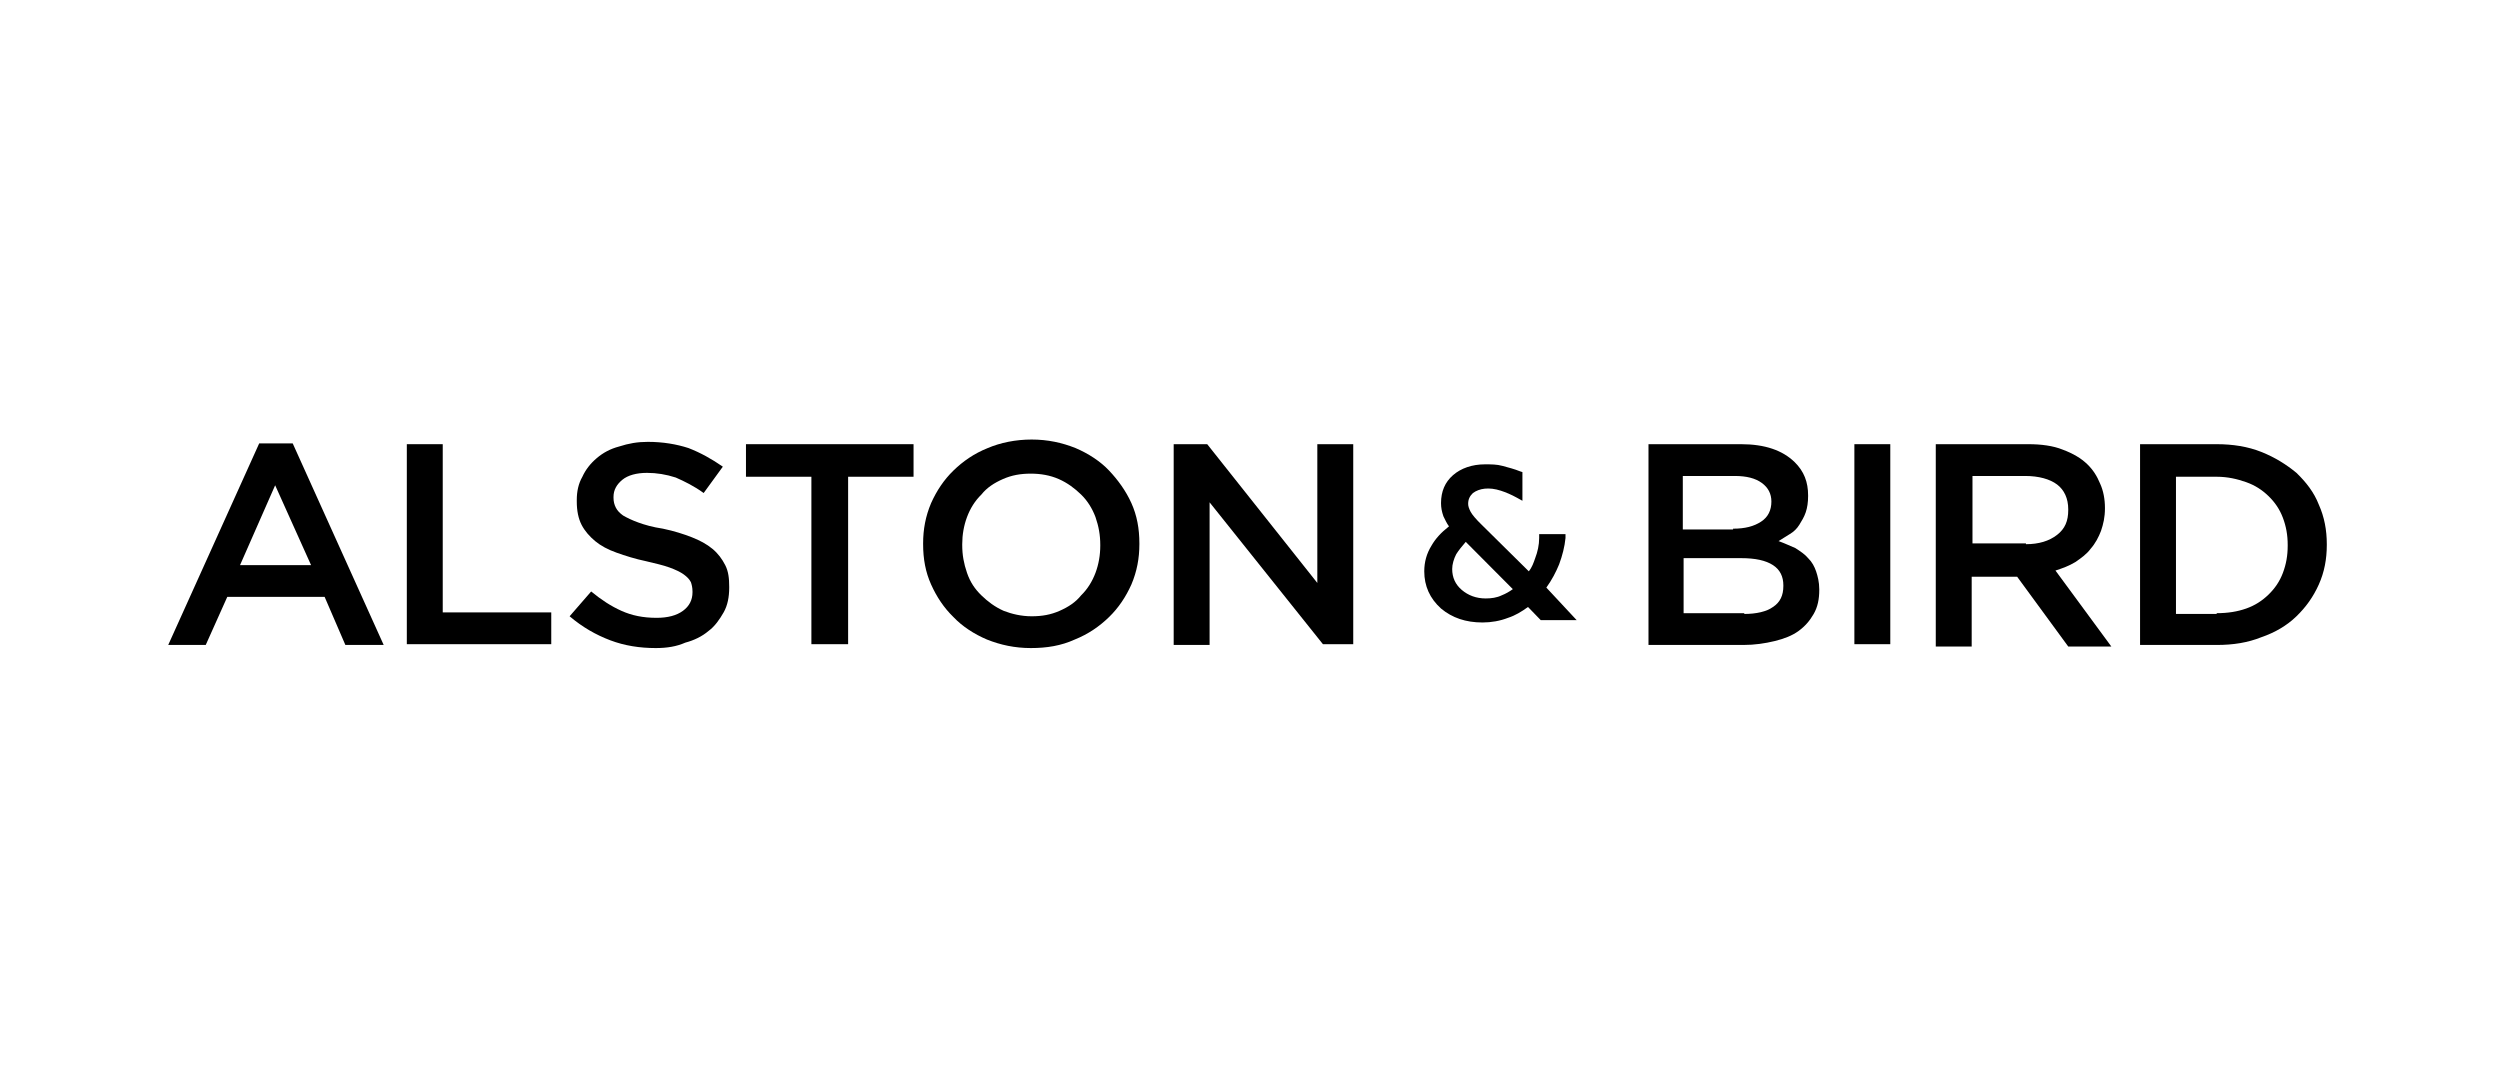 <?xml version="1.0" encoding="UTF-8"?>
<svg xmlns="http://www.w3.org/2000/svg" width="129" height="56" viewBox="0 0 129 56" fill="none">
  <g clip-path="url(#clip0_863_605882)">
    <path d="M13.374 22.88H15.104L19.798 33.28H17.821L16.751 30.8H11.727L10.616 33.28H8.68L13.374 22.88ZM16.051 29.16L14.198 25.04L12.386 29.16H16.051Z" fill="black"></path>
    <path d="M20.992 22.92H22.845V31.6H28.445V33.24H20.992V22.92Z" fill="black"></path>
    <path d="M33.839 33.44C33.015 33.44 32.233 33.32 31.492 33.04C30.751 32.76 30.051 32.36 29.392 31.8L30.504 30.52C31.039 30.96 31.533 31.28 32.068 31.52C32.604 31.76 33.18 31.88 33.88 31.88C34.457 31.88 34.91 31.76 35.239 31.52C35.568 31.28 35.733 30.96 35.733 30.56V30.52C35.733 30.32 35.692 30.16 35.651 30.04C35.568 29.88 35.445 29.76 35.28 29.64C35.115 29.52 34.868 29.4 34.539 29.28C34.209 29.16 33.839 29.08 33.345 28.96C32.768 28.84 32.274 28.68 31.821 28.52C31.368 28.36 30.998 28.16 30.709 27.92C30.421 27.68 30.174 27.4 30.009 27.08C29.845 26.76 29.762 26.36 29.762 25.88V25.8C29.762 25.36 29.845 24.96 30.051 24.6C30.215 24.24 30.462 23.92 30.792 23.64C31.121 23.36 31.492 23.16 31.945 23.04C32.439 22.88 32.892 22.8 33.427 22.8C34.209 22.8 34.91 22.92 35.527 23.12C36.145 23.36 36.721 23.68 37.298 24.08L36.309 25.44C35.815 25.08 35.321 24.84 34.868 24.64C34.374 24.48 33.88 24.4 33.386 24.4C32.851 24.4 32.398 24.52 32.109 24.76C31.821 25 31.657 25.28 31.657 25.64V25.68C31.657 25.88 31.698 26.04 31.78 26.2C31.862 26.36 31.986 26.48 32.151 26.6C32.357 26.72 32.604 26.84 32.933 26.96C33.262 27.08 33.674 27.2 34.209 27.28C34.786 27.4 35.28 27.56 35.692 27.72C36.104 27.88 36.474 28.08 36.762 28.32C37.051 28.56 37.257 28.84 37.421 29.16C37.586 29.48 37.627 29.84 37.627 30.28V30.32C37.627 30.8 37.545 31.24 37.339 31.6C37.133 31.96 36.886 32.32 36.557 32.56C36.227 32.84 35.815 33.04 35.362 33.16C34.91 33.36 34.415 33.44 33.839 33.44Z" fill="black"></path>
    <path d="M41.868 24.6H38.492V22.92H47.139V24.6H43.763V33.24H41.868V24.6Z" fill="black"></path>
    <path d="M53.192 33.44C52.368 33.44 51.627 33.28 50.927 33C50.268 32.72 49.651 32.32 49.198 31.84C48.704 31.36 48.333 30.8 48.045 30.16C47.757 29.52 47.633 28.84 47.633 28.08V28.04C47.633 27.32 47.757 26.64 48.045 25.96C48.333 25.32 48.704 24.76 49.198 24.28C49.692 23.8 50.268 23.4 50.968 23.12C51.627 22.84 52.41 22.68 53.233 22.68C54.057 22.68 54.798 22.84 55.498 23.12C56.157 23.4 56.774 23.8 57.227 24.28C57.68 24.76 58.092 25.32 58.38 25.96C58.668 26.6 58.792 27.28 58.792 28.04V28.08C58.792 28.8 58.668 29.48 58.38 30.16C58.092 30.8 57.721 31.36 57.227 31.84C56.733 32.32 56.157 32.72 55.457 33C54.757 33.32 54.015 33.44 53.192 33.44ZM53.233 31.8C53.768 31.8 54.221 31.72 54.674 31.52C55.127 31.32 55.498 31.08 55.786 30.72C56.115 30.4 56.362 30 56.527 29.56C56.692 29.12 56.774 28.64 56.774 28.16V28.12C56.774 27.6 56.692 27.16 56.527 26.68C56.362 26.24 56.115 25.84 55.786 25.52C55.457 25.2 55.086 24.92 54.633 24.72C54.18 24.52 53.686 24.44 53.192 24.44C52.657 24.44 52.204 24.52 51.751 24.72C51.298 24.92 50.927 25.16 50.639 25.52C50.309 25.84 50.062 26.24 49.898 26.68C49.733 27.12 49.651 27.6 49.651 28.08V28.12C49.651 28.64 49.733 29.08 49.898 29.56C50.062 30.04 50.309 30.4 50.639 30.72C50.968 31.04 51.339 31.32 51.792 31.52C52.204 31.68 52.698 31.8 53.233 31.8Z" fill="black"></path>
    <path d="M60.562 22.92H62.292L67.974 30.08V22.92H69.827V33.24H68.263L62.415 25.92V33.28H60.562V22.92Z" fill="black"></path>
    <path d="M79.792 30.32C80.08 29.92 80.286 29.52 80.451 29.12C80.615 28.68 80.739 28.2 80.78 27.76V27.56H79.421V27.76C79.421 28.12 79.339 28.48 79.216 28.8C79.133 29.04 79.051 29.28 78.886 29.48L76.457 27.08C76.168 26.8 75.963 26.56 75.88 26.4C75.798 26.24 75.757 26.12 75.757 26C75.757 25.76 75.839 25.6 76.004 25.44C76.333 25.2 76.827 25.12 77.445 25.32C77.692 25.4 77.98 25.52 78.268 25.68L78.557 25.84V24.36L78.433 24.32C78.145 24.2 77.816 24.12 77.527 24.04C77.239 23.96 76.951 23.96 76.621 23.96C75.963 23.96 75.386 24.16 74.974 24.52C74.562 24.88 74.357 25.36 74.357 25.96C74.357 26.2 74.398 26.4 74.48 26.64C74.562 26.8 74.645 27 74.768 27.16C74.357 27.48 74.068 27.8 73.862 28.16C73.615 28.56 73.492 29 73.492 29.48C73.492 30.24 73.78 30.88 74.357 31.4C74.933 31.88 75.633 32.12 76.498 32.12C76.951 32.12 77.404 32.04 77.816 31.88C78.186 31.76 78.516 31.56 78.845 31.32L79.504 32H81.357L79.792 30.32ZM76.662 30.88C76.168 30.88 75.757 30.72 75.427 30.44C75.098 30.16 74.933 29.8 74.933 29.36C74.933 29.12 75.016 28.84 75.139 28.6C75.263 28.4 75.427 28.2 75.633 27.96L78.062 30.4C77.898 30.52 77.692 30.64 77.486 30.72C77.239 30.84 76.951 30.88 76.662 30.88Z" fill="black"></path>
    <path d="M85.062 22.92H89.839C91.074 22.92 91.98 23.24 92.598 23.84C93.092 24.32 93.298 24.88 93.298 25.56V25.6C93.298 25.92 93.257 26.2 93.174 26.44C93.092 26.68 92.968 26.88 92.845 27.08C92.721 27.28 92.557 27.44 92.351 27.56C92.145 27.68 91.98 27.8 91.774 27.92C92.104 28.04 92.351 28.16 92.639 28.28C92.886 28.44 93.133 28.6 93.298 28.8C93.504 29 93.627 29.24 93.71 29.48C93.792 29.72 93.874 30.04 93.874 30.4V30.44C93.874 30.92 93.792 31.32 93.586 31.68C93.38 32.04 93.133 32.32 92.804 32.56C92.474 32.8 92.062 32.96 91.568 33.08C91.074 33.2 90.539 33.28 89.963 33.28H85.062V22.92ZM89.427 27.28C90.045 27.28 90.498 27.16 90.868 26.92C91.239 26.68 91.404 26.32 91.404 25.88C91.404 25.48 91.239 25.16 90.91 24.92C90.58 24.68 90.127 24.56 89.51 24.56H86.833V27.32H89.427V27.28ZM90.004 31.68C90.621 31.68 91.157 31.56 91.486 31.32C91.857 31.08 92.021 30.72 92.021 30.24V30.2C92.021 29.76 91.857 29.4 91.486 29.16C91.115 28.92 90.58 28.8 89.839 28.8H86.874V31.64H90.004V31.68Z" fill="black"></path>
    <path d="M95.686 22.92H97.539V33.24H95.686V22.92Z" fill="black"></path>
    <path d="M99.927 22.92H104.662C105.321 22.92 105.939 23 106.433 23.2C106.968 23.4 107.38 23.64 107.71 23.96C107.998 24.24 108.204 24.56 108.368 24.96C108.533 25.32 108.615 25.76 108.615 26.2V26.24C108.615 26.68 108.533 27.04 108.41 27.4C108.286 27.72 108.121 28.04 107.874 28.32C107.668 28.6 107.38 28.8 107.092 29C106.762 29.2 106.433 29.32 106.062 29.44L108.945 33.36H106.721L104.086 29.76H104.045H101.739V33.36H99.886V22.92H99.927ZM104.539 28.08C105.198 28.08 105.733 27.92 106.145 27.6C106.557 27.28 106.721 26.88 106.721 26.32V26.28C106.721 25.72 106.515 25.28 106.145 25C105.774 24.72 105.198 24.56 104.498 24.56H101.78V28.04H104.539V28.08Z" fill="black"></path>
    <path d="M110.427 22.92H114.38C115.204 22.92 115.986 23.04 116.686 23.32C117.386 23.6 117.963 23.96 118.498 24.4C118.992 24.88 119.404 25.4 119.651 26.04C119.939 26.68 120.063 27.36 120.063 28.08V28.12C120.063 28.84 119.939 29.52 119.651 30.16C119.363 30.8 118.992 31.32 118.498 31.8C118.004 32.28 117.386 32.64 116.686 32.88C115.986 33.16 115.245 33.28 114.38 33.28H110.427V22.92ZM114.38 31.64C114.957 31.64 115.451 31.56 115.904 31.4C116.357 31.24 116.727 31 117.057 30.68C117.386 30.36 117.633 30 117.798 29.56C117.963 29.12 118.045 28.68 118.045 28.16V28.12C118.045 27.6 117.963 27.16 117.798 26.72C117.633 26.28 117.386 25.92 117.057 25.6C116.727 25.28 116.357 25.04 115.904 24.88C115.451 24.72 114.957 24.6 114.38 24.6H112.28V31.68H114.38V31.64Z" fill="black"></path>
  </g>
  <defs>
    <clipPath id="clip0_863_605882">
      <rect width="112" height="11.2" fill="white" transform="translate(8.433 22.4)"></rect>
    </clipPath>
  </defs>
</svg>
